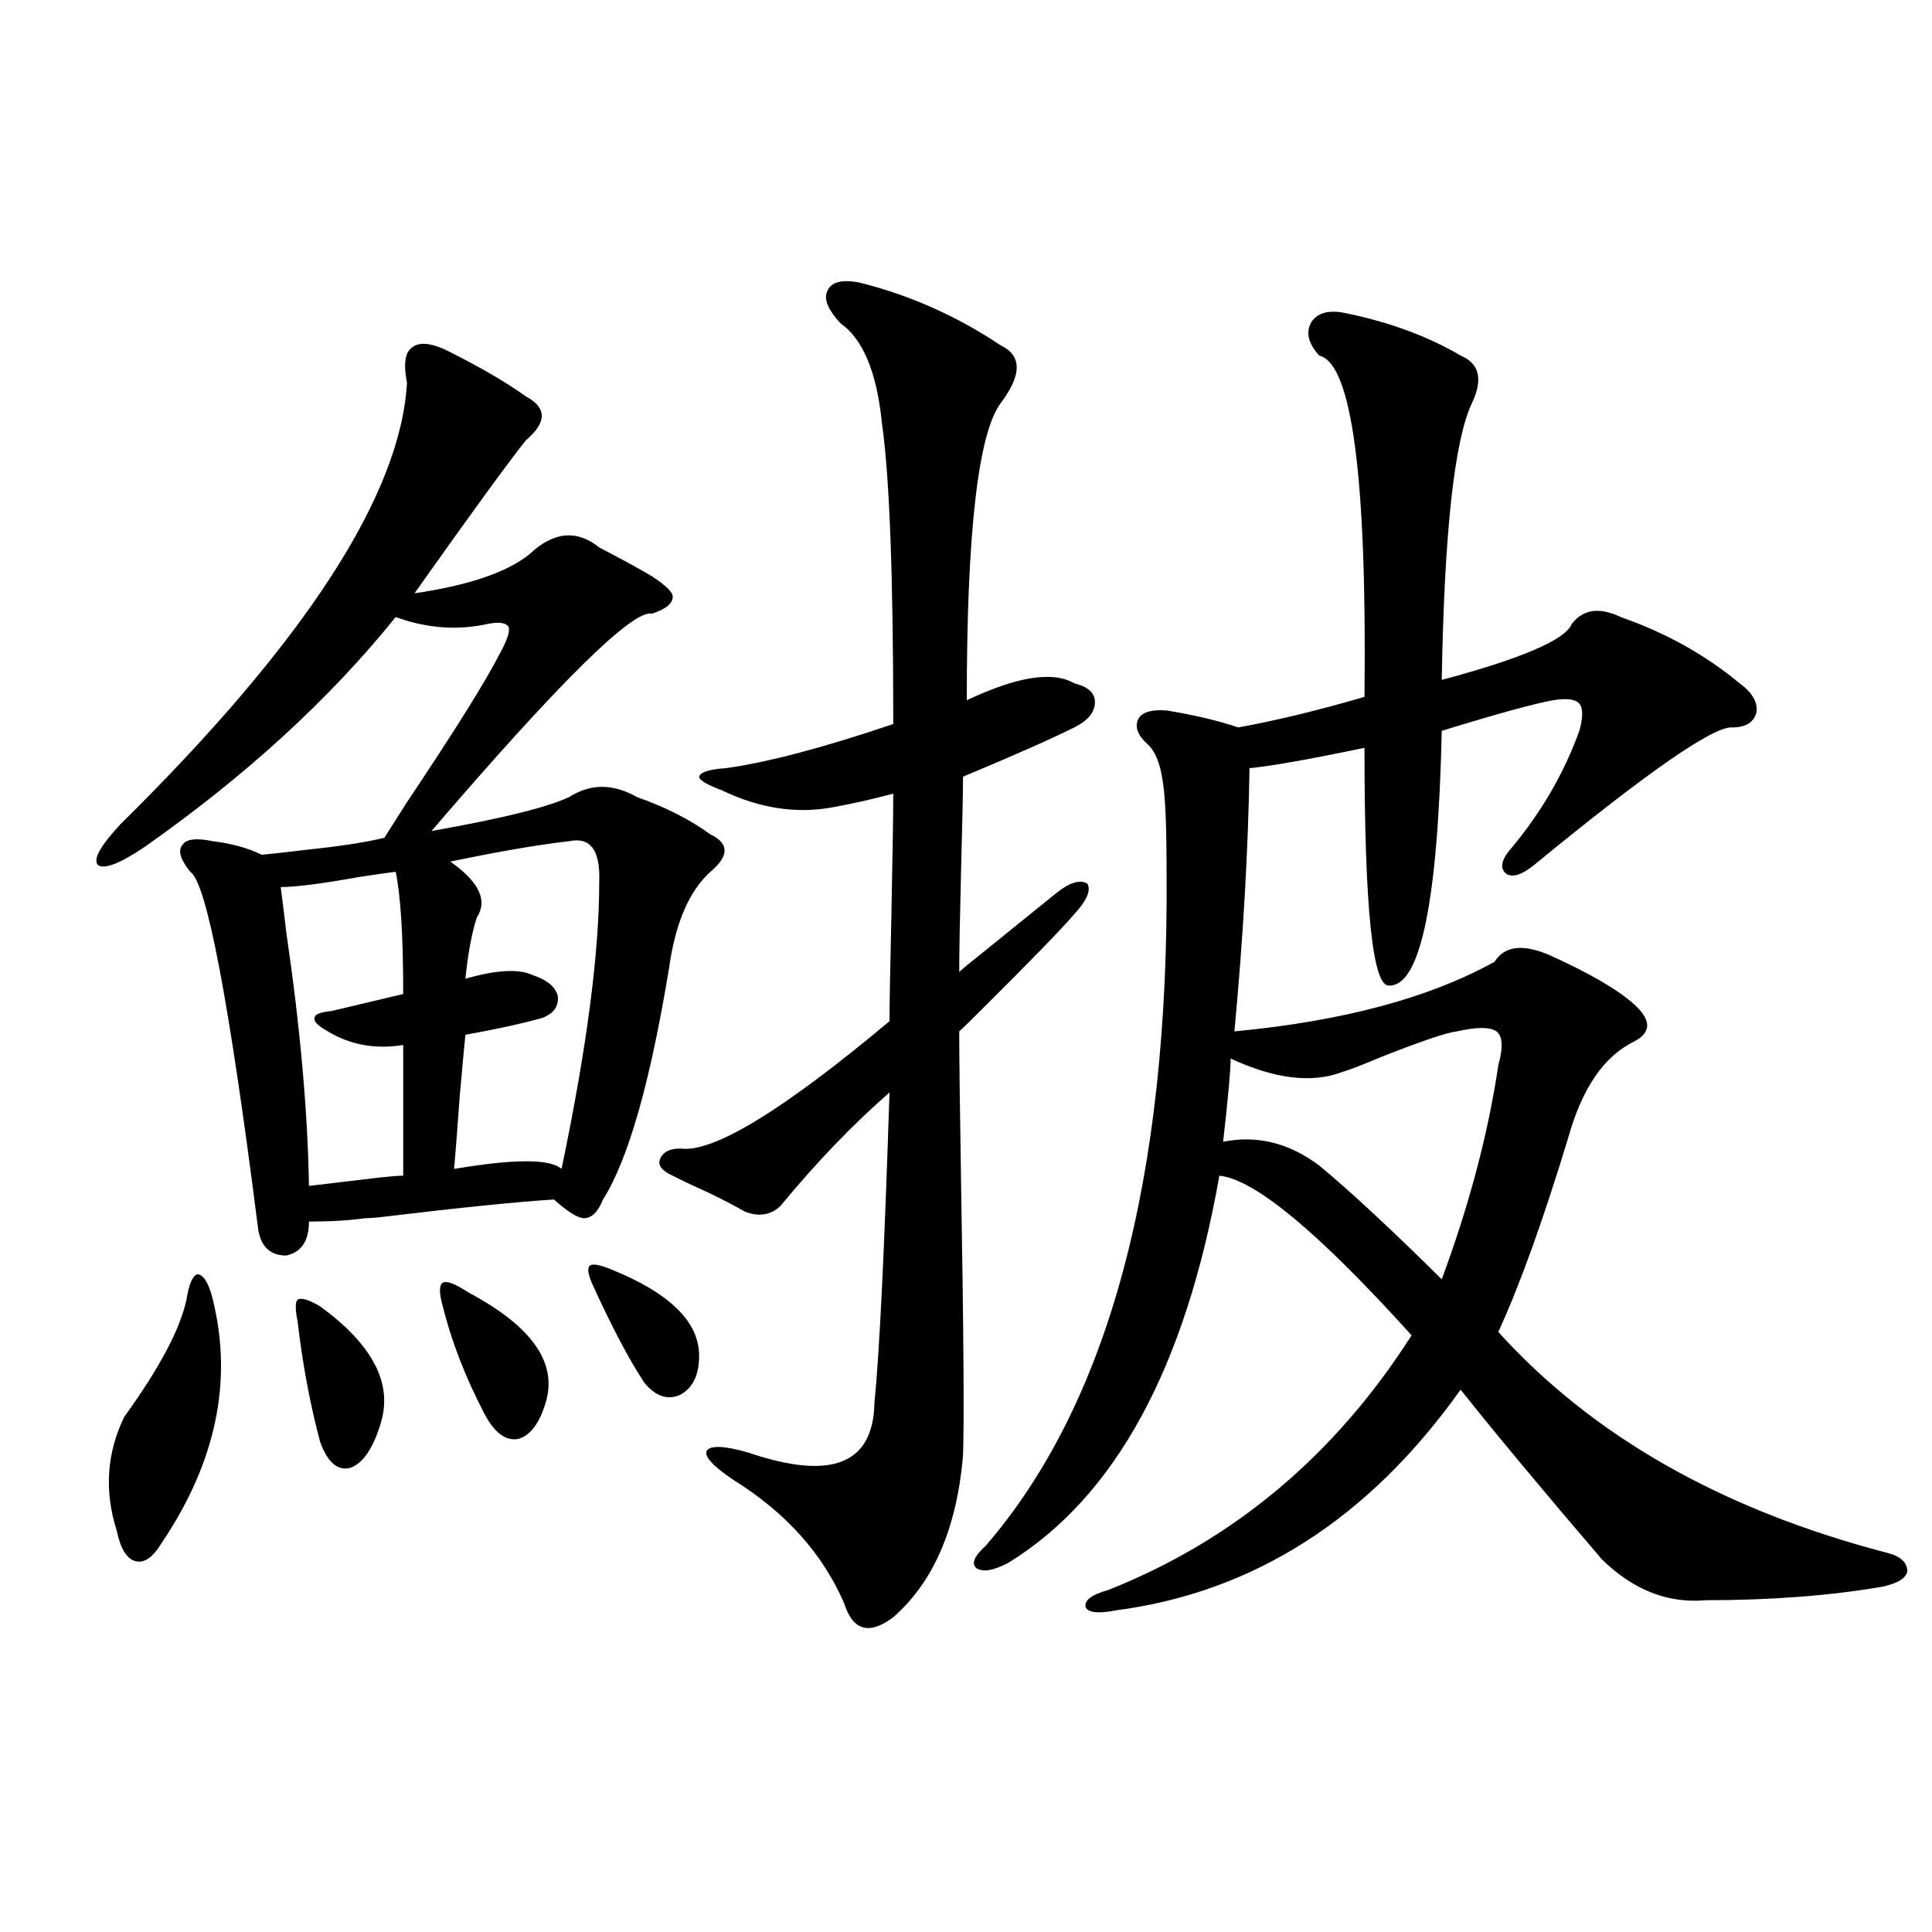 <?xml version="1.0" encoding="utf-8"?>
<!-- Generator: Adobe Illustrator 16.0.0, SVG Export Plug-In . SVG Version: 6.00 Build 0)  -->
<!DOCTYPE svg PUBLIC "-//W3C//DTD SVG 1.1//EN" "http://www.w3.org/Graphics/SVG/1.1/DTD/svg11.dtd">
<svg version="1.1" id="图层_1" xmlns="http://www.w3.org/2000/svg" xmlns:xlink="http://www.w3.org/1999/xlink" x="0px" y="0px"
	 width="1000px" height="1000px" viewBox="0 0 1000 1000" enable-background="new 0 0 1000 1000" xml:space="preserve">
<path d="M210.653,198.102c-1.951-9.957-0.976-16.109,2.927-18.457c3.902-2.926,10.396-2.047,19.512,2.637
	c16.25,8.212,29.268,15.82,39.023,22.852c11.052,5.863,11.052,13.485,0,22.852c-9.756,12.305-28.947,38.672-57.56,79.102
	c27.957-4.093,47.804-10.835,59.511-20.215c12.348-11.714,24.39-12.882,36.097-3.516c12.348,6.454,21.463,11.426,27.316,14.941
	c7.149,4.696,10.731,8.212,10.731,10.547c0,3.516-3.582,6.454-10.731,8.789c-9.756-2.335-47.804,35.156-114.144,112.5
	c36.417-6.44,60.151-12.305,71.218-17.578c11.052-7.031,22.759-7.031,35.121,0c14.954,5.273,27.637,11.728,38.048,19.336
	c9.756,4.696,9.756,11.138,0,19.336c-11.066,9.97-18.216,26.669-21.463,50.098c-9.756,59.188-21.143,99.028-34.146,119.531
	c-2.606,6.454-5.854,9.668-9.756,9.668c-3.262,0-8.46-3.214-15.609-9.668c-18.871,1.181-47.804,4.106-86.827,8.789
	c-4.558,0.591-8.14,0.879-10.731,0.879c-8.46,1.181-18.216,1.758-29.268,1.758c0,9.97-3.902,15.82-11.707,17.578
	c-8.46,0-13.338-4.683-14.634-14.063c-14.969-117.773-26.676-179.297-35.121-184.57c-5.213-6.44-6.509-11.124-3.902-14.063
	c1.951-2.925,7.149-3.516,15.609-1.758c9.756,1.181,18.201,3.516,25.365,7.031c5.854-0.577,13.658-1.456,23.414-2.637
	c16.905-1.758,30.243-3.804,39.999-6.152c2.592-4.093,6.494-10.245,11.707-18.457c24.71-36.914,40.64-62.402,47.804-76.465
	c3.902-7.031,5.519-11.714,4.878-14.063c-1.311-2.335-4.878-2.925-10.731-1.758c-15.609,3.516-31.554,2.349-47.804-3.516
	c-34.48,42.778-78.047,82.617-130.729,119.531c-12.362,8.212-20.167,11.138-23.414,8.789c-2.606-2.925,1.296-9.956,11.707-21.094
	C157.972,332.286,207.392,256.109,210.653,198.102z M110.168,672.711c10.396,42.188,1.616,84.087-26.341,125.684
	c-4.558,7.622-9.115,10.849-13.658,9.668c-4.558-1.167-7.805-6.44-9.756-15.82c-6.509-20.503-5.213-40.128,3.902-58.887
	c18.201-25.187,28.933-45.401,32.194-60.645c1.296-8.198,3.247-12.593,5.854-13.184C105.61,660.118,108.217,664.513,110.168,672.711
	z M204.8,451.227c-4.558,0.591-10.731,1.47-18.536,2.637c-19.512,3.516-33.17,5.273-40.975,5.273
	c0.641,4.696,1.616,12.606,2.927,23.73c7.149,48.642,11.052,92.285,11.707,130.957c9.756-1.167,22.104-2.637,37.072-4.395
	c5.198-0.577,9.101-0.879,11.707-0.879v-67.676c-14.313,2.349-27.316,0-39.023-7.031c-5.213-2.925-7.484-5.273-6.829-7.031
	c0-1.758,2.927-2.925,8.78-3.516c9.756-2.335,22.104-5.273,37.072-8.789C208.702,484.625,207.392,463.531,204.8,451.227z
	 M154.069,684.137c-1.311-6.44-1.311-10.245,0-11.426c1.951-1.167,5.854,0,11.707,3.516c27.316,19.927,37.713,40.142,31.219,60.645
	c-3.902,12.896-9.115,20.517-15.609,22.852c-6.509,1.758-11.707-2.637-15.609-13.184
	C160.563,727.203,156.661,706.411,154.069,684.137z M242.848,669.195c31.859,17.001,45.197,35.458,39.999,55.371
	c-3.262,11.728-8.14,18.457-14.634,20.215c-6.509,1.181-12.362-3.214-17.561-13.184c-9.756-18.745-16.92-37.202-21.463-55.371
	c-1.951-7.031-1.951-11.124,0-12.305C231.141,662.755,235.684,664.513,242.848,669.195z M294.554,435.406
	c-15.609,1.758-36.097,5.273-61.462,10.547c14.954,10.547,19.512,20.215,13.658,29.004c-2.606,8.212-4.558,18.759-5.854,31.641
	c16.25-4.683,27.957-5.273,35.121-1.758c7.149,2.349,11.372,5.864,12.683,10.547c0.641,5.273-1.951,9.091-7.805,11.426
	c-10.411,2.938-23.749,5.864-39.999,8.789c-0.655,6.454-1.631,17.001-2.927,31.641c-1.311,18.169-2.286,30.762-2.927,37.793
	c31.219-5.273,49.755-5.273,55.608,0c13.003-62.101,19.512-111.621,19.512-148.535C310.804,440.103,305.605,433.071,294.554,435.406
	z M361.869,701.715c0,9.97-3.262,16.699-9.756,20.215c-6.509,2.938-12.683,0.879-18.536-6.152
	c-7.805-11.714-16.92-29.004-27.316-51.855c-1.951-4.683-2.286-7.608-0.976-8.789c1.296-1.167,4.878-0.577,10.731,1.758
	C346.58,669.195,361.869,684.137,361.869,701.715z M517.963,178.766c11.052,5.273,11.052,15.243,0,29.883
	c-11.707,15.82-17.561,67.099-17.561,153.809c26.006-12.305,44.542-15.229,55.608-8.789c7.149,1.758,10.731,4.985,10.731,9.668
	c0,5.273-3.582,9.668-10.731,13.184c-11.707,5.864-30.898,14.364-57.56,25.488c0,8.212-0.335,24.032-0.976,47.461
	c-0.655,25.79-0.976,43.657-0.976,53.613c2.592-2.335,6.494-5.562,11.707-9.668c19.512-15.82,32.194-26.065,38.048-30.762
	c7.149-5.851,12.683-7.608,16.585-5.273c1.951,3.516-0.335,8.789-6.829,15.82c-6.509,7.622-22.438,24.032-47.804,49.219
	c-5.213,5.273-9.115,9.091-11.707,11.426c0,12.896,0.32,39.551,0.976,79.98c1.296,75.009,1.616,121.591,0.976,139.746
	c-3.262,37.505-15.289,65.341-36.097,83.496c-12.362,9.366-20.822,7.031-25.365-7.031c-11.066-25.776-30.243-47.159-57.56-64.16
	c-10.411-7.031-14.969-12.003-13.658-14.941c1.951-2.925,9.101-2.637,21.463,0.879c42.926,14.653,64.709,6.152,65.364-25.488
	c2.592-25.776,5.198-79.39,7.805-160.84c-18.871,16.411-37.728,36.035-56.584,58.887c-5.213,4.696-11.387,5.575-18.536,2.637
	c-3.902-2.335-10.091-5.562-18.536-9.668c-7.805-3.516-13.993-6.44-18.536-8.789c-5.213-2.335-7.484-4.972-6.829-7.91
	c1.296-4.093,4.878-6.152,10.731-6.152c16.905,2.349,53.002-19.624,108.29-65.918c0-7.608,0.32-25.776,0.976-54.492
	c0.641-32.218,0.976-53.312,0.976-63.281c-11.066,2.938-21.463,5.273-31.219,7.031c-18.871,3.516-38.048,0.591-57.56-8.789
	c-7.805-2.925-11.707-5.273-11.707-7.031c0.641-2.335,5.198-3.804,13.658-4.395c21.463-2.925,50.396-10.547,86.827-22.852
	c0-76.753-1.951-128.609-5.854-155.566c-2.606-26.367-9.756-43.644-21.463-51.855c-6.509-7.031-8.78-12.594-6.829-16.699
	c1.951-4.684,7.47-6.152,16.585-4.395C470.8,152.7,495.189,163.535,517.963,178.766z M696.495,162.066
	c22.759,4.696,42.591,12.016,59.511,21.973c9.756,4.105,11.707,12.305,5.854,24.609c-9.115,19.336-14.313,67.099-15.609,143.262
	c41.615-11.124,64.054-20.792,67.315-29.004c5.854-7.608,14.299-8.789,25.365-3.516c23.414,8.212,43.901,19.638,61.462,34.277
	c6.494,4.696,9.421,9.668,8.78,14.941c-1.311,5.273-5.533,7.91-12.683,7.91c-9.756-0.577-43.901,23.153-102.437,71.191
	c-6.509,5.273-11.387,6.743-14.634,4.395c-3.262-2.925-2.286-7.319,2.927-13.184c15.609-18.745,27.316-38.96,35.121-60.645
	c1.951-7.031,1.951-11.714,0-14.063c-1.951-2.335-6.509-2.925-13.658-1.758c-9.756,1.758-28.947,7.031-57.56,15.82
	c-1.951,88.481-11.066,132.427-27.316,131.836c-8.46,0.591-12.683-40.43-12.683-123.047c-27.972,5.864-47.804,9.38-59.511,10.547
	c-0.655,42.188-3.262,87.603-7.805,136.23c55.929-5.273,100.806-17.276,134.631-36.035c5.198-8.198,14.634-9.366,28.292-3.516
	c20.808,9.38,35.441,17.88,43.901,25.488c9.101,8.212,9.101,14.653,0,19.336c-15.609,7.622-26.996,24.321-34.146,50.098
	c-13.018,42.778-25.045,76.177-36.097,100.195c48.779,53.915,115.76,91.997,200.971,114.258c7.149,1.758,10.731,4.985,10.731,9.668
	c-0.655,3.516-4.878,6.152-12.683,7.91c-27.316,4.683-57.895,7.031-91.705,7.031c-19.512,1.758-37.407-5.273-53.657-21.094
	c-30.578-35.733-54.968-65.039-73.169-87.891c-47.483,66.797-106.994,104.878-178.532,114.258
	c-9.115,1.758-14.313,1.167-15.609-1.758c-0.655-3.516,3.247-6.454,11.707-8.789c65.029-25.776,117.391-69.722,157.069-131.836
	c-48.139-53.312-81.309-80.859-99.51-82.617c-17.561,99.618-53.992,166.415-109.266,200.391c-7.805,4.106-13.338,4.985-16.585,2.637
	c-2.606-2.335-0.976-6.152,4.878-11.426c63.733-73.828,94.952-190.132,93.656-348.926c0-23.429-0.655-38.96-1.951-46.582
	c-1.311-9.366-3.902-15.82-7.805-19.336c-5.213-4.683-6.829-9.077-4.878-13.184c1.951-3.516,6.829-4.972,14.634-4.395
	c14.299,2.349,26.661,5.273,37.072,8.789c19.512-3.516,41.295-8.789,65.364-15.82c1.296-113.668-6.509-172.555-23.414-176.66
	c-5.854-6.441-7.164-12.305-3.902-17.578C682.182,161.777,688.035,160.309,696.495,162.066z M754.055,533.844
	c-5.213,0.591-18.216,4.985-39.023,13.184c-9.756,4.106-16.585,6.743-20.487,7.91c-15.609,5.864-34.801,3.516-57.56-7.031
	c0,5.864-1.311,20.215-3.902,43.066c17.561-3.516,34.146,0.591,49.755,12.305c15.609,12.896,36.737,32.52,63.413,58.887
	c14.299-38.672,24.055-75.586,29.268-110.742c2.592-9.366,2.271-15.229-0.976-17.578
	C771.28,531.509,764.451,531.509,754.055,533.844z"/>
</svg>
